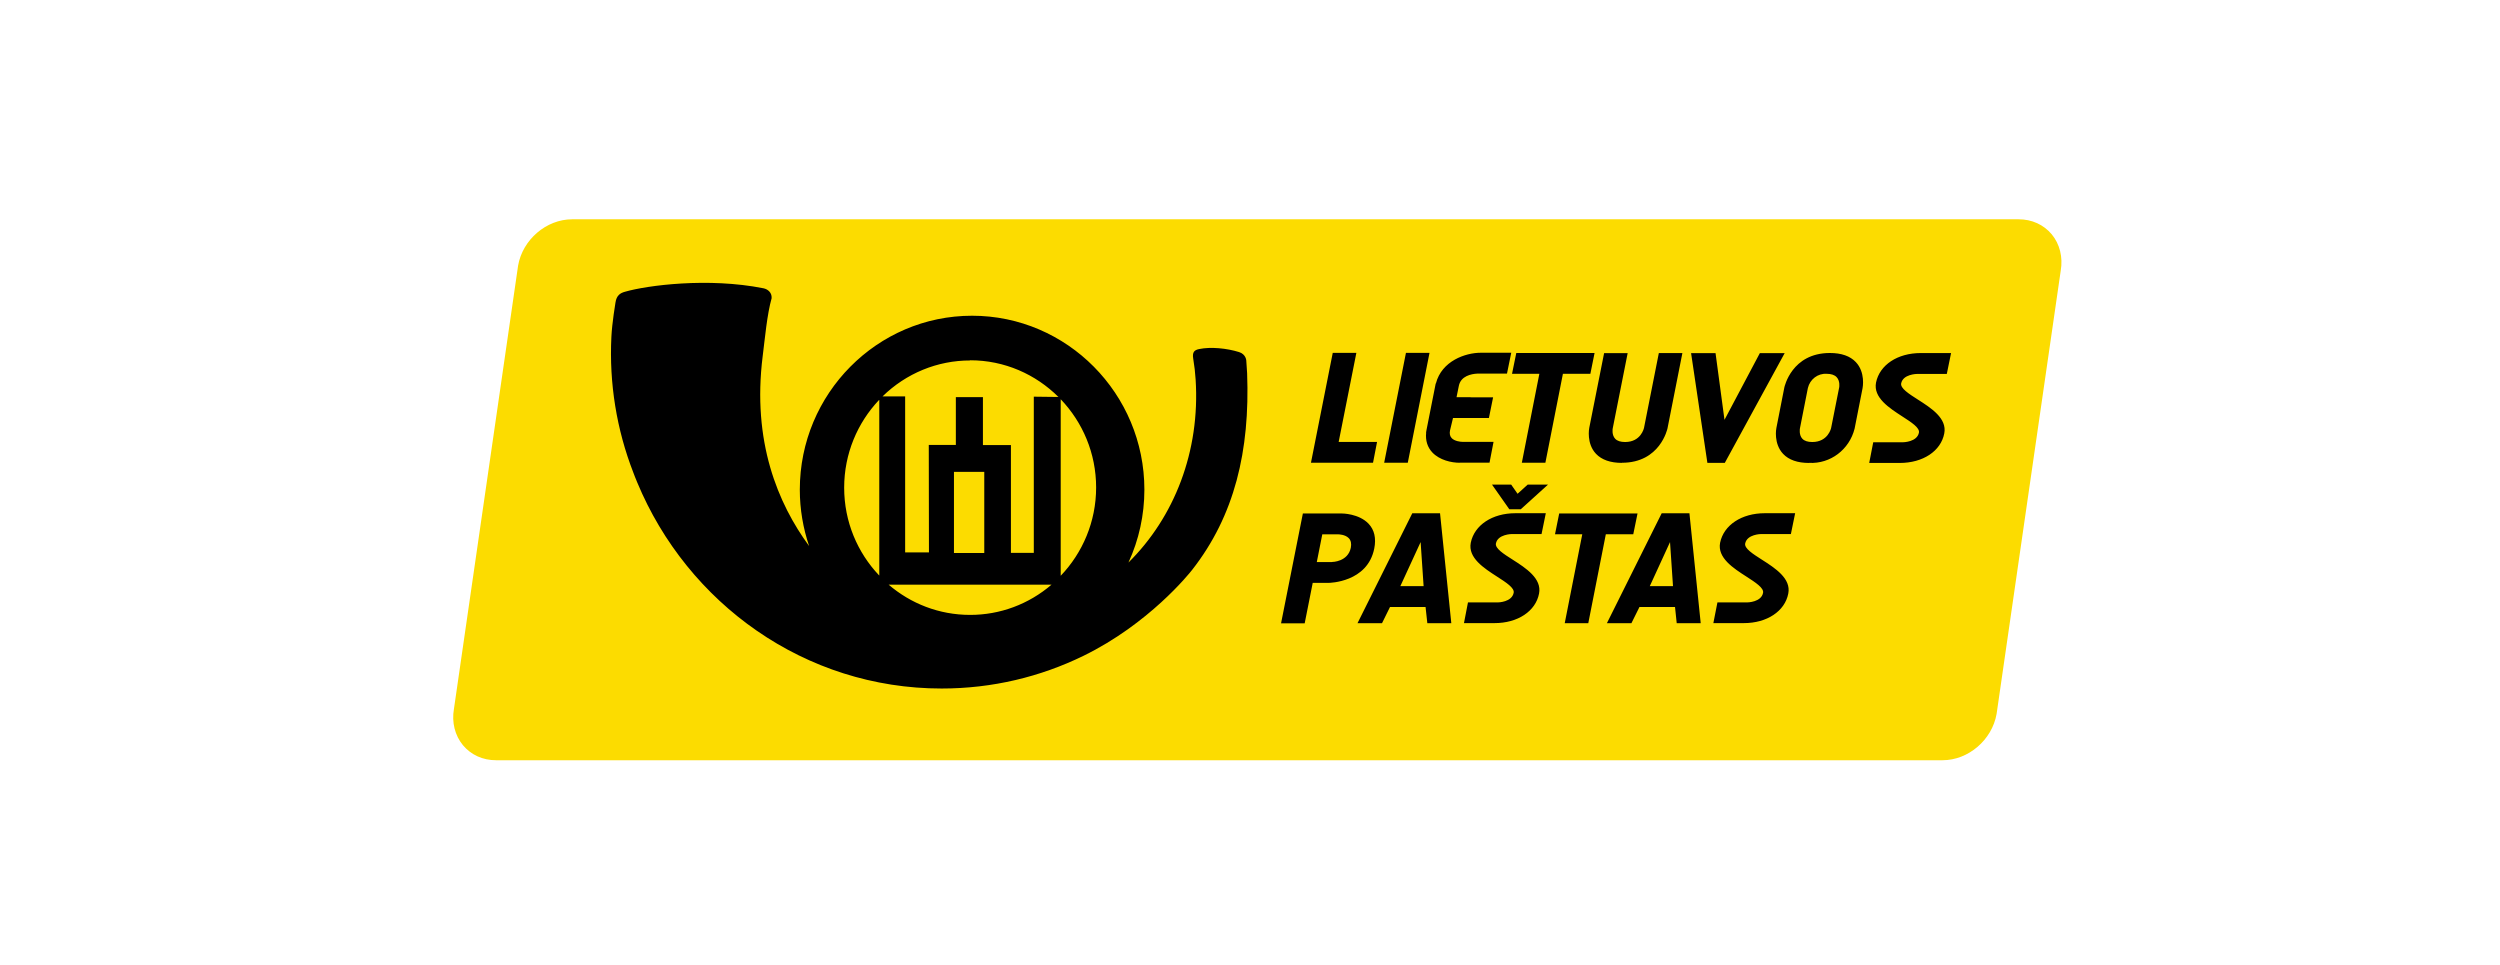 <svg width="171" height="66" viewBox="0 0 171 66" fill="none" xmlns="http://www.w3.org/2000/svg">
<g clip-path="url(#clip0_118_689)">
<path fill-rule="evenodd" clip-rule="evenodd" d="M33.926 52C33.019 52 32.22 51.633 31.666 50.973C31.117 50.308 30.888 49.405 31.05 48.489L35.438 18.166C35.746 16.393 37.369 15 39.134 15H138.078C138.981 15 139.785 15.367 140.338 16.027C140.888 16.692 141.113 17.595 140.954 18.511L136.567 48.834C136.255 50.611 134.635 52 132.87 52H33.926Z" fill="#FCDC00"/>
<path fill-rule="evenodd" clip-rule="evenodd" d="M85.303 25.525C85.294 25.321 85.265 24.86 85.245 24.656C85.245 24.656 85.224 24.226 84.749 24.081C83.917 23.821 82.818 23.71 82.018 23.876C81.689 23.944 81.544 24.089 81.615 24.524C81.706 25.073 81.748 25.474 81.781 25.96C82.097 30.873 80.324 35.377 77.185 38.479C77.906 36.92 78.276 35.215 78.276 33.494C78.276 26.936 72.989 21.596 66.491 21.596C59.993 21.596 54.707 26.931 54.707 33.494C54.707 34.844 54.936 36.14 55.344 37.35C53.208 34.44 51.435 30.208 52.167 24.366C52.326 23.118 52.459 21.541 52.783 20.382H52.779V20.373C52.796 20.028 52.538 19.781 52.213 19.717C48.438 18.967 44.267 19.517 42.747 19.956C42.431 20.045 42.173 20.194 42.098 20.697C42.098 20.697 41.865 22.078 41.819 23.037C41.661 26.207 42.173 29.377 43.322 32.33C43.355 32.42 43.392 32.509 43.426 32.603C43.476 32.735 43.53 32.863 43.584 32.991C47.026 41.279 55.052 47.095 64.41 47.095C67.882 47.095 71.17 46.294 74.109 44.858C78.584 42.672 81.34 39.242 81.54 38.982C84.449 35.27 85.503 30.839 85.303 25.529V25.525ZM71.928 39.988C70.367 41.33 68.394 42.063 66.354 42.059C64.227 42.059 62.287 41.279 60.784 39.992H71.932L71.928 39.988ZM65.251 32.275H67.324V37.827H65.251V32.275ZM60.772 39.975C60.772 39.975 60.772 39.975 60.776 39.975H60.772ZM72.556 27.311C74.051 28.879 74.975 31.001 74.975 33.344C74.975 35.688 74.047 37.819 72.552 39.383V27.319L72.556 27.311ZM66.358 24.643C68.718 24.643 70.841 25.606 72.398 27.153L70.712 27.132V37.815H69.147V30.443H67.232V27.166H65.38V30.434H63.528L63.54 37.785H61.912V27.115H60.364C61.979 25.534 64.127 24.652 66.362 24.656L66.358 24.643ZM60.127 27.358L60.143 27.366V39.361H60.135C58.653 37.802 57.741 35.688 57.741 33.357C57.741 31.031 58.653 28.917 60.127 27.358ZM117.193 42.625L117.472 41.206H119.5C119.537 41.206 120.469 41.189 120.594 40.55C120.661 40.218 120.074 39.839 119.454 39.438C118.563 38.867 117.456 38.155 117.655 37.124C117.901 35.914 119.129 35.104 120.711 35.104H122.788L122.497 36.528H120.478C120.44 36.528 119.5 36.54 119.37 37.175C119.304 37.512 119.895 37.887 120.515 38.283C121.41 38.854 122.526 39.57 122.318 40.601C122.085 41.807 120.861 42.621 119.279 42.621H117.185L117.193 42.625ZM114.687 42.625L114.571 41.517H112.14L111.59 42.625H109.913L113.659 35.109H115.557L116.328 42.625H114.683H114.687ZM114.433 40.09L114.23 37.077L112.847 40.09H114.433ZM107.028 42.625L108.227 36.545H106.362L106.649 35.121H112.007L111.715 36.545H109.838L108.639 42.625H107.028ZM100.135 42.625L100.409 41.206H102.441C102.478 41.206 103.406 41.189 103.535 40.55C103.606 40.218 103.019 39.839 102.395 39.438C101.508 38.867 100.397 38.155 100.601 37.124C100.846 35.914 102.074 35.104 103.652 35.104H105.733L105.442 36.528H103.427C103.39 36.528 102.445 36.54 102.32 37.175C102.258 37.512 102.844 37.887 103.469 38.283C104.364 38.854 105.475 39.57 105.271 40.601C105.038 41.807 103.814 42.621 102.228 42.621H100.135V42.625ZM97.629 42.625L97.508 41.517H95.077L94.531 42.625H92.854L96.6 35.109H98.499L99.269 42.625H97.624H97.629ZM97.375 40.09L97.171 37.077L95.784 40.09H97.371H97.375ZM87.626 42.625L89.116 35.121H91.763C91.813 35.121 92.95 35.126 93.612 35.825C94.007 36.242 94.14 36.813 93.999 37.52C93.537 39.843 90.91 39.868 90.885 39.868H89.79L89.241 42.634H87.63L87.626 42.625ZM91.097 38.441C91.143 38.441 92.2 38.424 92.396 37.465C92.45 37.184 92.404 36.967 92.259 36.813C92.013 36.553 91.547 36.549 91.543 36.549H90.444L90.069 38.445H91.106L91.097 38.441ZM103.236 34.832L102.054 33.148H103.365L103.802 33.775L104.493 33.148H105.883L104.023 34.832H103.236ZM127.854 31.666L128.129 30.251H130.16C130.194 30.251 131.126 30.234 131.255 29.595C131.322 29.258 130.735 28.883 130.114 28.482C129.228 27.907 128.121 27.2 128.32 26.169C128.566 24.958 129.794 24.149 131.376 24.149H133.453L133.162 25.576H131.147C131.109 25.576 130.164 25.589 130.04 26.224C129.977 26.561 130.564 26.936 131.184 27.332C132.079 27.903 133.195 28.614 132.987 29.65C132.754 30.856 131.53 31.666 129.944 31.666H127.854ZM123.737 31.666C122.955 31.666 122.355 31.457 121.968 31.048C121.302 30.345 121.493 29.309 121.506 29.267L122.051 26.492C122.06 26.471 122.547 24.145 125.165 24.145C125.952 24.145 126.547 24.353 126.938 24.767C127.604 25.47 127.409 26.501 127.4 26.548L126.855 29.318C126.493 30.758 125.194 31.738 123.741 31.661L123.737 31.666ZM124.944 25.568C124.341 25.529 123.8 25.943 123.658 26.544L123.113 29.313C123.113 29.313 123.034 29.748 123.283 30.012C123.425 30.161 123.65 30.234 123.958 30.234C125.036 30.234 125.248 29.296 125.252 29.258L125.802 26.488C125.802 26.488 125.877 26.058 125.623 25.794C125.481 25.645 125.252 25.568 124.944 25.568ZM116.785 31.661L115.67 24.153H117.343L117.955 28.717L120.374 24.153H122.072L117.976 31.661H116.79H116.785ZM110.937 31.661C110.154 31.661 109.559 31.453 109.168 31.043C108.502 30.34 108.697 29.305 108.706 29.262L109.721 24.153H111.332L110.308 29.313C110.308 29.313 110.229 29.748 110.479 30.012C110.62 30.161 110.845 30.234 111.157 30.234C112.24 30.234 112.444 29.296 112.452 29.258L113.464 24.149H115.075L114.055 29.309C114.046 29.335 113.555 31.653 110.941 31.653L110.937 31.661ZM104.093 31.653L105.292 25.568H103.423L103.714 24.145H109.068L108.781 25.568H106.903L105.704 31.653H104.093ZM99.847 31.653C99.269 31.653 98.469 31.47 97.978 30.954C97.641 30.6 97.491 30.131 97.549 29.59H97.541L97.574 29.403L98.203 26.228H98.216C98.611 24.686 100.243 24.128 101.275 24.128H103.369L103.078 25.555H101.05C100.642 25.576 99.922 25.713 99.785 26.39L99.627 27.17H100.559C100.613 27.174 100.647 27.178 100.667 27.178H102.128L101.841 28.593H99.385C99.327 28.84 99.194 29.373 99.181 29.441C99.135 29.663 99.177 29.842 99.298 29.97C99.489 30.17 99.872 30.225 100.068 30.225H102.158L101.883 31.648H99.852L99.847 31.653ZM94.677 31.653L96.167 24.136H97.778L96.292 31.653H94.677ZM89.669 31.653L91.16 24.136H92.775L91.564 30.23H94.19L93.915 31.653H89.674H89.669Z" fill="black"/>
</g>
<defs>
<clipPath id="clip0_118_689">
<rect width="110" height="37" fill="white" transform="translate(31 15)"/>
</clipPath>
</defs>
</svg>
